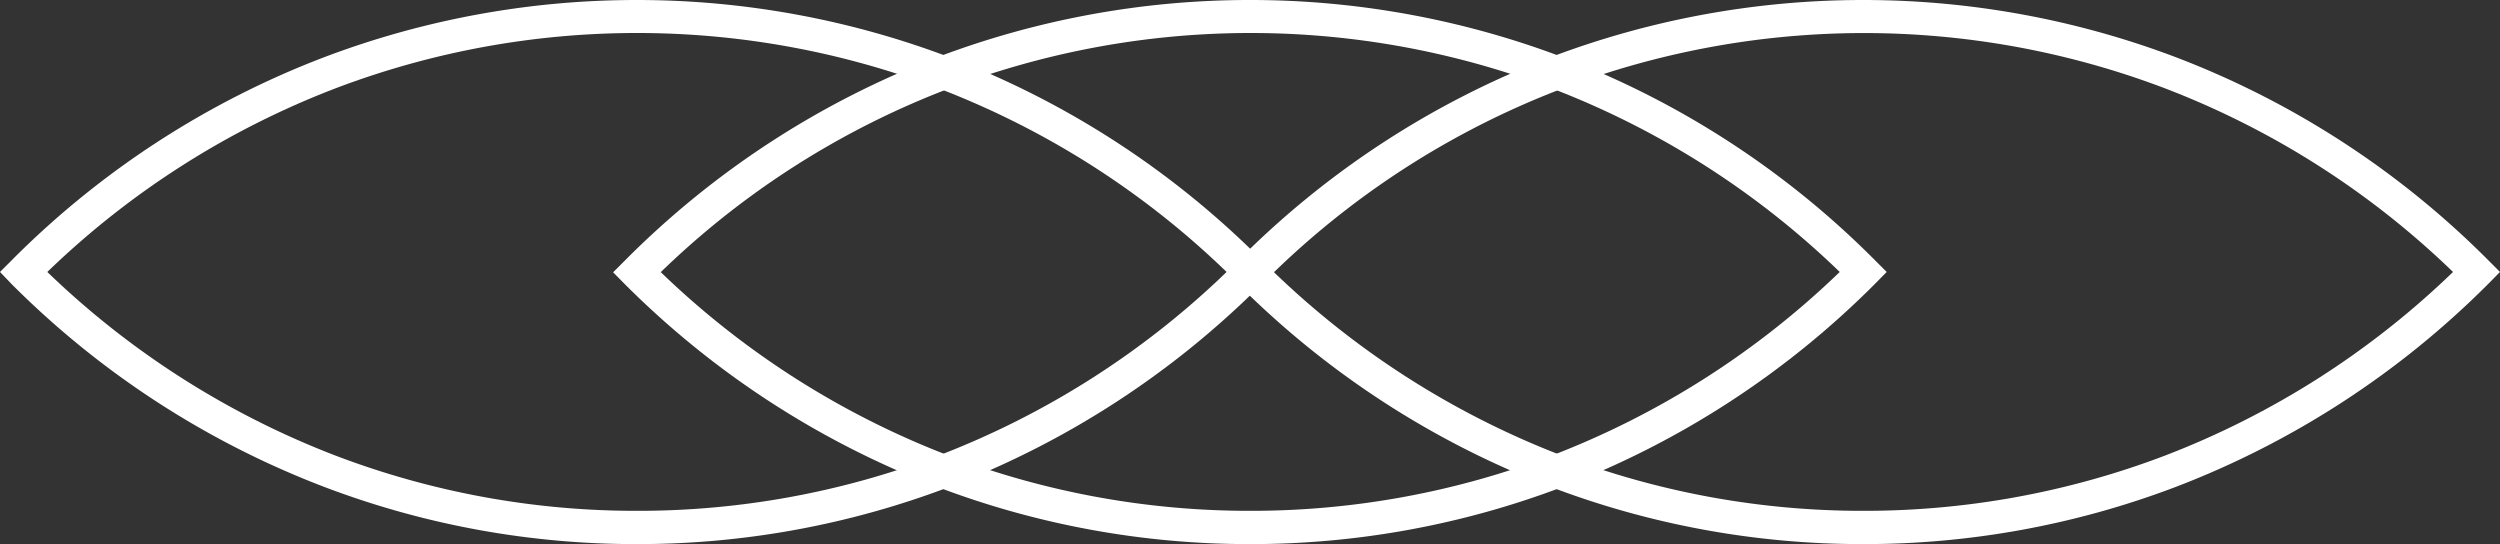 <svg xmlns="http://www.w3.org/2000/svg" viewBox="0 0 149.56 32.55"><rect x="0" y="0" width="149.56" height="32.55" fill="#333333" stroke="none"/><defs><style>.cls-1{fill:#fff;}</style></defs><title>Zollia_Holding_logo_footer</title><g id="Livello_2" data-name="Livello 2"><g id="Livello_1-2" data-name="Livello 1"><path class="cls-1" d="M38.09,32.55A52.4,52.4,0,0,1,19.4,29.13,53.24,53.24,0,0,1,.7,17L0,16.27l.7-.7A53,53,0,0,1,19.4,3.42a52.81,52.81,0,0,1,37.39,0h0a53,53,0,0,1,18.7,12.15l.7.7-.7.71a53.24,53.24,0,0,1-18.7,12.15A52.41,52.41,0,0,1,38.09,32.55ZM2.83,16.27a51.3,51.3,0,0,0,17.28,11,50.46,50.46,0,0,0,18,3.29,50.52,50.52,0,0,0,18-3.29,51.16,51.16,0,0,0,17.27-11,51,51,0,0,0-17.27-11h0a50.8,50.8,0,0,0-36,0A51.12,51.12,0,0,0,2.83,16.27Z"/><path class="cls-1" d="M111.46,32.55a52.4,52.4,0,0,1-18.69-3.42A53.24,53.24,0,0,1,74.07,17l-.7-.71.7-.7A53,53,0,0,1,92.77,3.42a52.81,52.81,0,0,1,37.39,0h0a53.06,53.06,0,0,1,18.7,12.15l.7.7-.7.71a53.33,53.33,0,0,1-18.7,12.15A52.41,52.41,0,0,1,111.46,32.55ZM76.2,16.27a51.3,51.3,0,0,0,17.28,11,50.46,50.46,0,0,0,18,3.29,50.56,50.56,0,0,0,18-3.29,51.16,51.16,0,0,0,17.27-11,51,51,0,0,0-17.27-11h0a50.69,50.69,0,0,0-53.25,11Z"/><path class="cls-1" d="M74.78,32.55a52.49,52.49,0,0,1-18.7-3.42A53.33,53.33,0,0,1,37.38,17l-.7-.71.7-.7A53.06,53.06,0,0,1,56.08,3.42a52.83,52.83,0,0,1,37.4,0h0a52.93,52.93,0,0,1,18.69,12.15l.7.7-.7.71A53.2,53.2,0,0,1,93.48,29.13,52.49,52.49,0,0,1,74.78,32.55ZM39.52,16.27a51.16,51.16,0,0,0,17.27,11,50.56,50.56,0,0,0,18,3.29,50.56,50.56,0,0,0,18-3.29,51.26,51.26,0,0,0,17.27-11,51,51,0,0,0-17.27-11h0a50.67,50.67,0,0,0-53.25,11Z"/></g></g></svg>